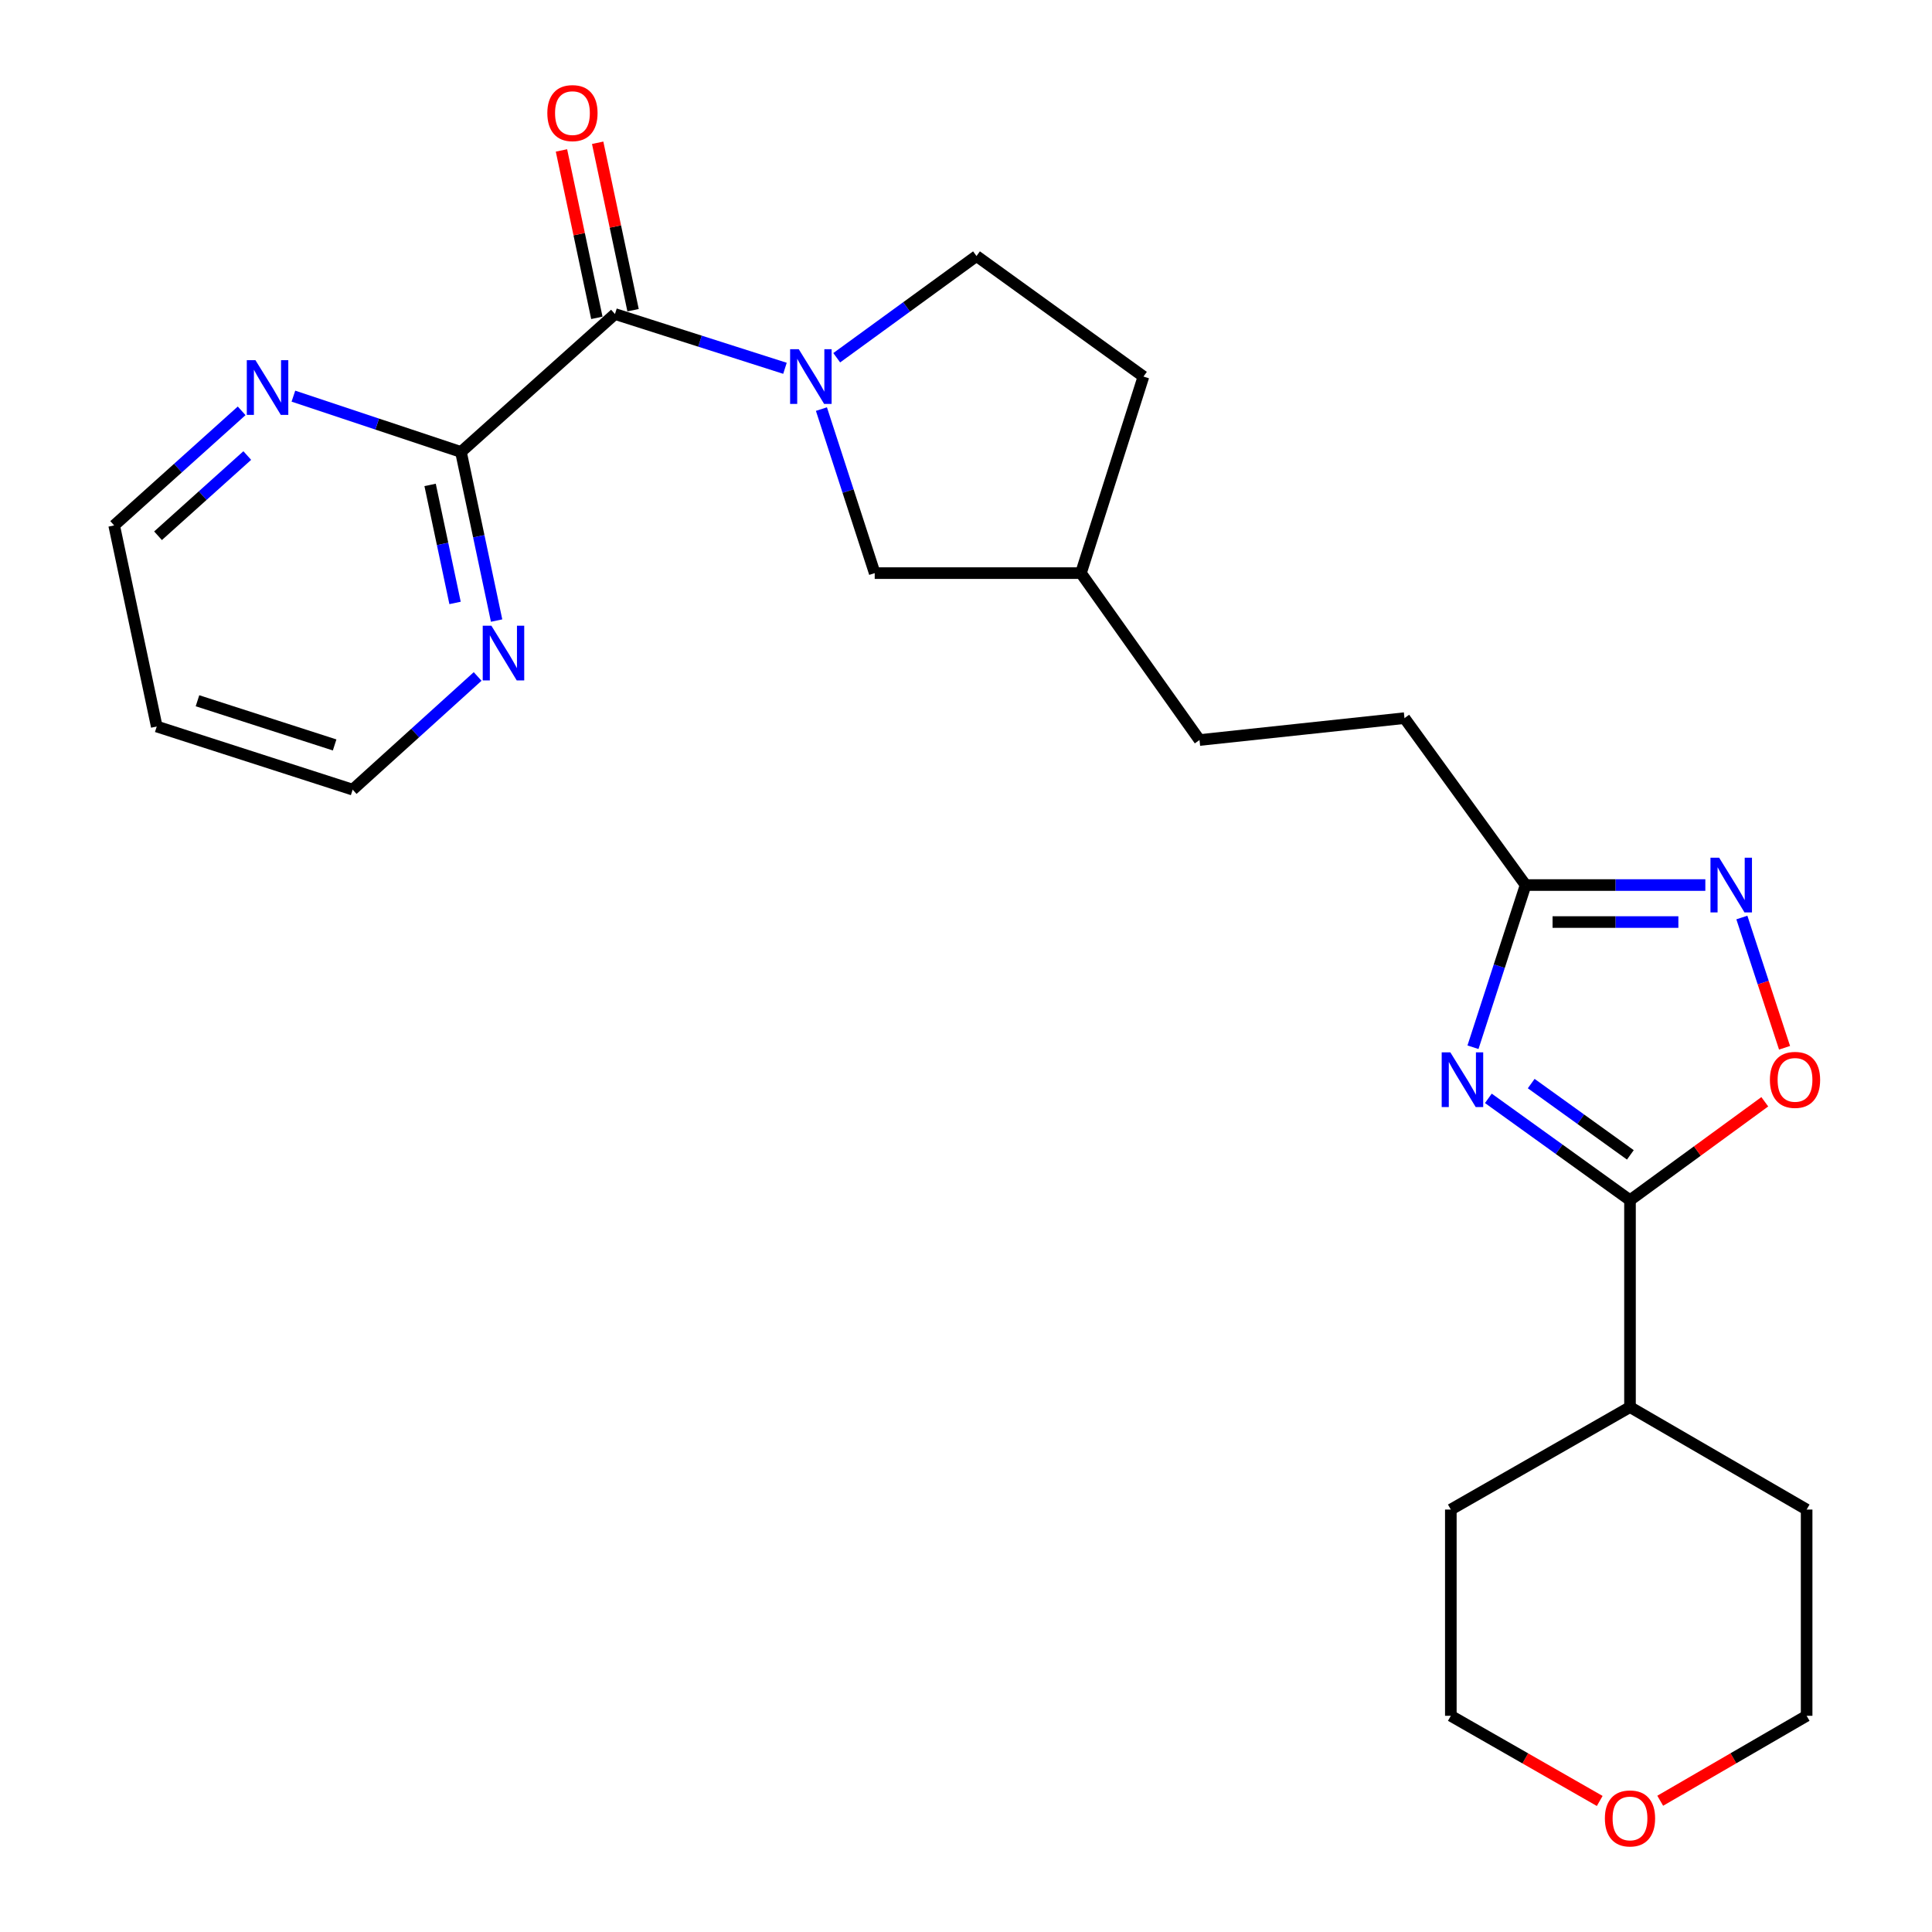 <?xml version='1.0' encoding='iso-8859-1'?>
<svg version='1.1' baseProfile='full'
              xmlns='http://www.w3.org/2000/svg'
                      xmlns:rdkit='http://www.rdkit.org/xml'
                      xmlns:xlink='http://www.w3.org/1999/xlink'
                  xml:space='preserve'
width='1000px' height='1000px' viewBox='0 0 1000 1000'>
<!-- END OF HEADER -->
<rect style='opacity:1.0;fill:#FFFFFF;stroke:none' width='1000' height='1000' x='0' y='0'> </rect>
<path class='bond-1' d='M 770.371,568.501 L 807.027,594.862' style='fill:none;fill-rule:evenodd;stroke:#0000FF;stroke-width:6px;stroke-linecap:butt;stroke-linejoin:miter;stroke-opacity:1' />
<path class='bond-1' d='M 807.027,594.862 L 843.684,621.222' style='fill:none;fill-rule:evenodd;stroke:#000000;stroke-width:6px;stroke-linecap:butt;stroke-linejoin:miter;stroke-opacity:1' />
<path class='bond-1' d='M 792.551,560.859 L 818.21,579.312' style='fill:none;fill-rule:evenodd;stroke:#0000FF;stroke-width:6px;stroke-linecap:butt;stroke-linejoin:miter;stroke-opacity:1' />
<path class='bond-1' d='M 818.21,579.312 L 843.869,597.764' style='fill:none;fill-rule:evenodd;stroke:#000000;stroke-width:6px;stroke-linecap:butt;stroke-linejoin:miter;stroke-opacity:1' />
<path class='bond-5' d='M 762.414,542.048 L 776.032,500.074' style='fill:none;fill-rule:evenodd;stroke:#0000FF;stroke-width:6px;stroke-linecap:butt;stroke-linejoin:miter;stroke-opacity:1' />
<path class='bond-5' d='M 776.032,500.074 L 789.65,458.099' style='fill:none;fill-rule:evenodd;stroke:#000000;stroke-width:6px;stroke-linecap:butt;stroke-linejoin:miter;stroke-opacity:1' />
<path class='bond-0' d='M 425.169,211.743 L 438.96,254.195' style='fill:none;fill-rule:evenodd;stroke:#0000FF;stroke-width:6px;stroke-linecap:butt;stroke-linejoin:miter;stroke-opacity:1' />
<path class='bond-0' d='M 438.96,254.195 L 452.751,296.646' style='fill:none;fill-rule:evenodd;stroke:#000000;stroke-width:6px;stroke-linecap:butt;stroke-linejoin:miter;stroke-opacity:1' />
<path class='bond-2' d='M 406.3,190.631 L 362.302,176.585' style='fill:none;fill-rule:evenodd;stroke:#0000FF;stroke-width:6px;stroke-linecap:butt;stroke-linejoin:miter;stroke-opacity:1' />
<path class='bond-2' d='M 362.302,176.585 L 318.304,162.54' style='fill:none;fill-rule:evenodd;stroke:#000000;stroke-width:6px;stroke-linecap:butt;stroke-linejoin:miter;stroke-opacity:1' />
<path class='bond-27' d='M 433.091,185.165 L 469.262,158.843' style='fill:none;fill-rule:evenodd;stroke:#0000FF;stroke-width:6px;stroke-linecap:butt;stroke-linejoin:miter;stroke-opacity:1' />
<path class='bond-27' d='M 469.262,158.843 L 505.434,132.522' style='fill:none;fill-rule:evenodd;stroke:#000000;stroke-width:6px;stroke-linecap:butt;stroke-linejoin:miter;stroke-opacity:1' />
<path class='bond-4' d='M 843.684,621.222 L 878.568,595.751' style='fill:none;fill-rule:evenodd;stroke:#000000;stroke-width:6px;stroke-linecap:butt;stroke-linejoin:miter;stroke-opacity:1' />
<path class='bond-4' d='M 878.568,595.751 L 913.453,570.279' style='fill:none;fill-rule:evenodd;stroke:#FF0000;stroke-width:6px;stroke-linecap:butt;stroke-linejoin:miter;stroke-opacity:1' />
<path class='bond-12' d='M 843.684,621.222 L 843.684,728.301' style='fill:none;fill-rule:evenodd;stroke:#000000;stroke-width:6px;stroke-linecap:butt;stroke-linejoin:miter;stroke-opacity:1' />
<path class='bond-6' d='M 318.304,162.54 L 238.594,233.94' style='fill:none;fill-rule:evenodd;stroke:#000000;stroke-width:6px;stroke-linecap:butt;stroke-linejoin:miter;stroke-opacity:1' />
<path class='bond-11' d='M 327.674,160.559 L 318.513,117.23' style='fill:none;fill-rule:evenodd;stroke:#000000;stroke-width:6px;stroke-linecap:butt;stroke-linejoin:miter;stroke-opacity:1' />
<path class='bond-11' d='M 318.513,117.23 L 309.352,73.9' style='fill:none;fill-rule:evenodd;stroke:#FF0000;stroke-width:6px;stroke-linecap:butt;stroke-linejoin:miter;stroke-opacity:1' />
<path class='bond-11' d='M 308.935,164.521 L 299.774,121.192' style='fill:none;fill-rule:evenodd;stroke:#000000;stroke-width:6px;stroke-linecap:butt;stroke-linejoin:miter;stroke-opacity:1' />
<path class='bond-11' d='M 299.774,121.192 L 290.613,77.862' style='fill:none;fill-rule:evenodd;stroke:#FF0000;stroke-width:6px;stroke-linecap:butt;stroke-linejoin:miter;stroke-opacity:1' />
<path class='bond-3' d='M 882.678,458.099 L 836.164,458.099' style='fill:none;fill-rule:evenodd;stroke:#0000FF;stroke-width:6px;stroke-linecap:butt;stroke-linejoin:miter;stroke-opacity:1' />
<path class='bond-3' d='M 836.164,458.099 L 789.65,458.099' style='fill:none;fill-rule:evenodd;stroke:#000000;stroke-width:6px;stroke-linecap:butt;stroke-linejoin:miter;stroke-opacity:1' />
<path class='bond-3' d='M 868.724,477.252 L 836.164,477.252' style='fill:none;fill-rule:evenodd;stroke:#0000FF;stroke-width:6px;stroke-linecap:butt;stroke-linejoin:miter;stroke-opacity:1' />
<path class='bond-3' d='M 836.164,477.252 L 803.604,477.252' style='fill:none;fill-rule:evenodd;stroke:#000000;stroke-width:6px;stroke-linecap:butt;stroke-linejoin:miter;stroke-opacity:1' />
<path class='bond-25' d='M 901.588,474.91 L 912.634,508.619' style='fill:none;fill-rule:evenodd;stroke:#0000FF;stroke-width:6px;stroke-linecap:butt;stroke-linejoin:miter;stroke-opacity:1' />
<path class='bond-25' d='M 912.634,508.619 L 923.681,542.328' style='fill:none;fill-rule:evenodd;stroke:#FF0000;stroke-width:6px;stroke-linecap:butt;stroke-linejoin:miter;stroke-opacity:1' />
<path class='bond-14' d='M 789.65,458.099 L 726.954,371.706' style='fill:none;fill-rule:evenodd;stroke:#000000;stroke-width:6px;stroke-linecap:butt;stroke-linejoin:miter;stroke-opacity:1' />
<path class='bond-8' d='M 238.594,233.94 L 247.819,277.574' style='fill:none;fill-rule:evenodd;stroke:#000000;stroke-width:6px;stroke-linecap:butt;stroke-linejoin:miter;stroke-opacity:1' />
<path class='bond-8' d='M 247.819,277.574 L 257.043,321.208' style='fill:none;fill-rule:evenodd;stroke:#0000FF;stroke-width:6px;stroke-linecap:butt;stroke-linejoin:miter;stroke-opacity:1' />
<path class='bond-8' d='M 222.622,250.992 L 229.079,281.536' style='fill:none;fill-rule:evenodd;stroke:#000000;stroke-width:6px;stroke-linecap:butt;stroke-linejoin:miter;stroke-opacity:1' />
<path class='bond-8' d='M 229.079,281.536 L 235.537,312.08' style='fill:none;fill-rule:evenodd;stroke:#0000FF;stroke-width:6px;stroke-linecap:butt;stroke-linejoin:miter;stroke-opacity:1' />
<path class='bond-9' d='M 238.594,233.94 L 195.229,219.494' style='fill:none;fill-rule:evenodd;stroke:#000000;stroke-width:6px;stroke-linecap:butt;stroke-linejoin:miter;stroke-opacity:1' />
<path class='bond-9' d='M 195.229,219.494 L 151.863,205.048' style='fill:none;fill-rule:evenodd;stroke:#0000FF;stroke-width:6px;stroke-linecap:butt;stroke-linejoin:miter;stroke-opacity:1' />
<path class='bond-7' d='M 452.751,296.646 L 559.499,296.646' style='fill:none;fill-rule:evenodd;stroke:#000000;stroke-width:6px;stroke-linecap:butt;stroke-linejoin:miter;stroke-opacity:1' />
<path class='bond-19' d='M 247.226,350.137 L 214.882,379.426' style='fill:none;fill-rule:evenodd;stroke:#0000FF;stroke-width:6px;stroke-linecap:butt;stroke-linejoin:miter;stroke-opacity:1' />
<path class='bond-19' d='M 214.882,379.426 L 182.538,408.715' style='fill:none;fill-rule:evenodd;stroke:#000000;stroke-width:6px;stroke-linecap:butt;stroke-linejoin:miter;stroke-opacity:1' />
<path class='bond-20' d='M 125.076,212.645 L 92.085,242.302' style='fill:none;fill-rule:evenodd;stroke:#0000FF;stroke-width:6px;stroke-linecap:butt;stroke-linejoin:miter;stroke-opacity:1' />
<path class='bond-20' d='M 92.085,242.302 L 59.094,271.959' style='fill:none;fill-rule:evenodd;stroke:#000000;stroke-width:6px;stroke-linecap:butt;stroke-linejoin:miter;stroke-opacity:1' />
<path class='bond-20' d='M 127.984,235.786 L 104.89,256.546' style='fill:none;fill-rule:evenodd;stroke:#0000FF;stroke-width:6px;stroke-linecap:butt;stroke-linejoin:miter;stroke-opacity:1' />
<path class='bond-20' d='M 104.89,256.546 L 81.796,277.306' style='fill:none;fill-rule:evenodd;stroke:#000000;stroke-width:6px;stroke-linecap:butt;stroke-linejoin:miter;stroke-opacity:1' />
<path class='bond-10' d='M 505.434,132.522 L 591.848,194.909' style='fill:none;fill-rule:evenodd;stroke:#000000;stroke-width:6px;stroke-linecap:butt;stroke-linejoin:miter;stroke-opacity:1' />
<path class='bond-23' d='M 843.684,728.301 L 935.109,781.345' style='fill:none;fill-rule:evenodd;stroke:#000000;stroke-width:6px;stroke-linecap:butt;stroke-linejoin:miter;stroke-opacity:1' />
<path class='bond-24' d='M 843.684,728.301 L 750.949,781.345' style='fill:none;fill-rule:evenodd;stroke:#000000;stroke-width:6px;stroke-linecap:butt;stroke-linejoin:miter;stroke-opacity:1' />
<path class='bond-13' d='M 828.013,932.175 L 789.481,910.134' style='fill:none;fill-rule:evenodd;stroke:#FF0000;stroke-width:6px;stroke-linecap:butt;stroke-linejoin:miter;stroke-opacity:1' />
<path class='bond-13' d='M 789.481,910.134 L 750.949,888.094' style='fill:none;fill-rule:evenodd;stroke:#000000;stroke-width:6px;stroke-linecap:butt;stroke-linejoin:miter;stroke-opacity:1' />
<path class='bond-26' d='M 859.326,932.063 L 897.218,910.078' style='fill:none;fill-rule:evenodd;stroke:#FF0000;stroke-width:6px;stroke-linecap:butt;stroke-linejoin:miter;stroke-opacity:1' />
<path class='bond-26' d='M 897.218,910.078 L 935.109,888.094' style='fill:none;fill-rule:evenodd;stroke:#000000;stroke-width:6px;stroke-linecap:butt;stroke-linejoin:miter;stroke-opacity:1' />
<path class='bond-17' d='M 726.954,371.706 L 620.865,383.039' style='fill:none;fill-rule:evenodd;stroke:#000000;stroke-width:6px;stroke-linecap:butt;stroke-linejoin:miter;stroke-opacity:1' />
<path class='bond-15' d='M 559.499,296.646 L 620.865,383.039' style='fill:none;fill-rule:evenodd;stroke:#000000;stroke-width:6px;stroke-linecap:butt;stroke-linejoin:miter;stroke-opacity:1' />
<path class='bond-16' d='M 559.499,296.646 L 591.848,194.909' style='fill:none;fill-rule:evenodd;stroke:#000000;stroke-width:6px;stroke-linecap:butt;stroke-linejoin:miter;stroke-opacity:1' />
<path class='bond-18' d='M 81.131,376.037 L 59.094,271.959' style='fill:none;fill-rule:evenodd;stroke:#000000;stroke-width:6px;stroke-linecap:butt;stroke-linejoin:miter;stroke-opacity:1' />
<path class='bond-28' d='M 81.131,376.037 L 182.538,408.715' style='fill:none;fill-rule:evenodd;stroke:#000000;stroke-width:6px;stroke-linecap:butt;stroke-linejoin:miter;stroke-opacity:1' />
<path class='bond-28' d='M 102.217,362.708 L 173.202,385.583' style='fill:none;fill-rule:evenodd;stroke:#000000;stroke-width:6px;stroke-linecap:butt;stroke-linejoin:miter;stroke-opacity:1' />
<path class='bond-21' d='M 935.109,888.094 L 935.109,781.345' style='fill:none;fill-rule:evenodd;stroke:#000000;stroke-width:6px;stroke-linecap:butt;stroke-linejoin:miter;stroke-opacity:1' />
<path class='bond-22' d='M 750.949,888.094 L 750.949,781.345' style='fill:none;fill-rule:evenodd;stroke:#000000;stroke-width:6px;stroke-linecap:butt;stroke-linejoin:miter;stroke-opacity:1' />
<path  class='atom-0' d='M 750.701 544.697
L 759.981 559.697
Q 760.901 561.177, 762.381 563.857
Q 763.861 566.537, 763.941 566.697
L 763.941 544.697
L 767.701 544.697
L 767.701 573.017
L 763.821 573.017
L 753.861 556.617
Q 752.701 554.697, 751.461 552.497
Q 750.261 550.297, 749.901 549.617
L 749.901 573.017
L 746.221 573.017
L 746.221 544.697
L 750.701 544.697
' fill='#0000FF'/>
<path  class='atom-1' d='M 413.441 180.749
L 422.721 195.749
Q 423.641 197.229, 425.121 199.909
Q 426.601 202.589, 426.681 202.749
L 426.681 180.749
L 430.441 180.749
L 430.441 209.069
L 426.561 209.069
L 416.601 192.669
Q 415.441 190.749, 414.201 188.549
Q 413.001 186.349, 412.641 185.669
L 412.641 209.069
L 408.961 209.069
L 408.961 180.749
L 413.441 180.749
' fill='#0000FF'/>
<path  class='atom-4' d='M 889.819 443.939
L 899.099 458.939
Q 900.019 460.419, 901.499 463.099
Q 902.979 465.779, 903.059 465.939
L 903.059 443.939
L 906.819 443.939
L 906.819 472.259
L 902.939 472.259
L 892.979 455.859
Q 891.819 453.939, 890.579 451.739
Q 889.379 449.539, 889.019 448.859
L 889.019 472.259
L 885.339 472.259
L 885.339 443.939
L 889.819 443.939
' fill='#0000FF'/>
<path  class='atom-5' d='M 916.097 558.937
Q 916.097 552.137, 919.457 548.337
Q 922.817 544.537, 929.097 544.537
Q 935.377 544.537, 938.737 548.337
Q 942.097 552.137, 942.097 558.937
Q 942.097 565.817, 938.697 569.737
Q 935.297 573.617, 929.097 573.617
Q 922.857 573.617, 919.457 569.737
Q 916.097 565.857, 916.097 558.937
M 929.097 570.417
Q 933.417 570.417, 935.737 567.537
Q 938.097 564.617, 938.097 558.937
Q 938.097 553.377, 935.737 550.577
Q 933.417 547.737, 929.097 547.737
Q 924.777 547.737, 922.417 550.537
Q 920.097 553.337, 920.097 558.937
Q 920.097 564.657, 922.417 567.537
Q 924.777 570.417, 929.097 570.417
' fill='#FF0000'/>
<path  class='atom-9' d='M 254.339 323.868
L 263.619 338.868
Q 264.539 340.348, 266.019 343.028
Q 267.499 345.708, 267.579 345.868
L 267.579 323.868
L 271.339 323.868
L 271.339 352.188
L 267.459 352.188
L 257.499 335.788
Q 256.339 333.868, 255.099 331.668
Q 253.899 329.468, 253.539 328.788
L 253.539 352.188
L 249.859 352.188
L 249.859 323.868
L 254.339 323.868
' fill='#0000FF'/>
<path  class='atom-10' d='M 132.225 186.431
L 141.505 201.431
Q 142.425 202.911, 143.905 205.591
Q 145.385 208.271, 145.465 208.431
L 145.465 186.431
L 149.225 186.431
L 149.225 214.751
L 145.345 214.751
L 135.385 198.351
Q 134.225 196.431, 132.985 194.231
Q 131.785 192.031, 131.425 191.351
L 131.425 214.751
L 127.745 214.751
L 127.745 186.431
L 132.225 186.431
' fill='#0000FF'/>
<path  class='atom-12' d='M 283.299 58.542
Q 283.299 51.742, 286.659 47.942
Q 290.019 44.142, 296.299 44.142
Q 302.579 44.142, 305.939 47.942
Q 309.299 51.742, 309.299 58.542
Q 309.299 65.422, 305.899 69.342
Q 302.499 73.222, 296.299 73.222
Q 290.059 73.222, 286.659 69.342
Q 283.299 65.462, 283.299 58.542
M 296.299 70.022
Q 300.619 70.022, 302.939 67.142
Q 305.299 64.222, 305.299 58.542
Q 305.299 52.982, 302.939 50.182
Q 300.619 47.342, 296.299 47.342
Q 291.979 47.342, 289.619 50.142
Q 287.299 52.942, 287.299 58.542
Q 287.299 64.262, 289.619 67.142
Q 291.979 70.022, 296.299 70.022
' fill='#FF0000'/>
<path  class='atom-14' d='M 830.684 941.218
Q 830.684 934.418, 834.044 930.618
Q 837.404 926.818, 843.684 926.818
Q 849.964 926.818, 853.324 930.618
Q 856.684 934.418, 856.684 941.218
Q 856.684 948.098, 853.284 952.018
Q 849.884 955.898, 843.684 955.898
Q 837.444 955.898, 834.044 952.018
Q 830.684 948.138, 830.684 941.218
M 843.684 952.698
Q 848.004 952.698, 850.324 949.818
Q 852.684 946.898, 852.684 941.218
Q 852.684 935.658, 850.324 932.858
Q 848.004 930.018, 843.684 930.018
Q 839.364 930.018, 837.004 932.818
Q 834.684 935.618, 834.684 941.218
Q 834.684 946.938, 837.004 949.818
Q 839.364 952.698, 843.684 952.698
' fill='#FF0000'/>
</svg>
